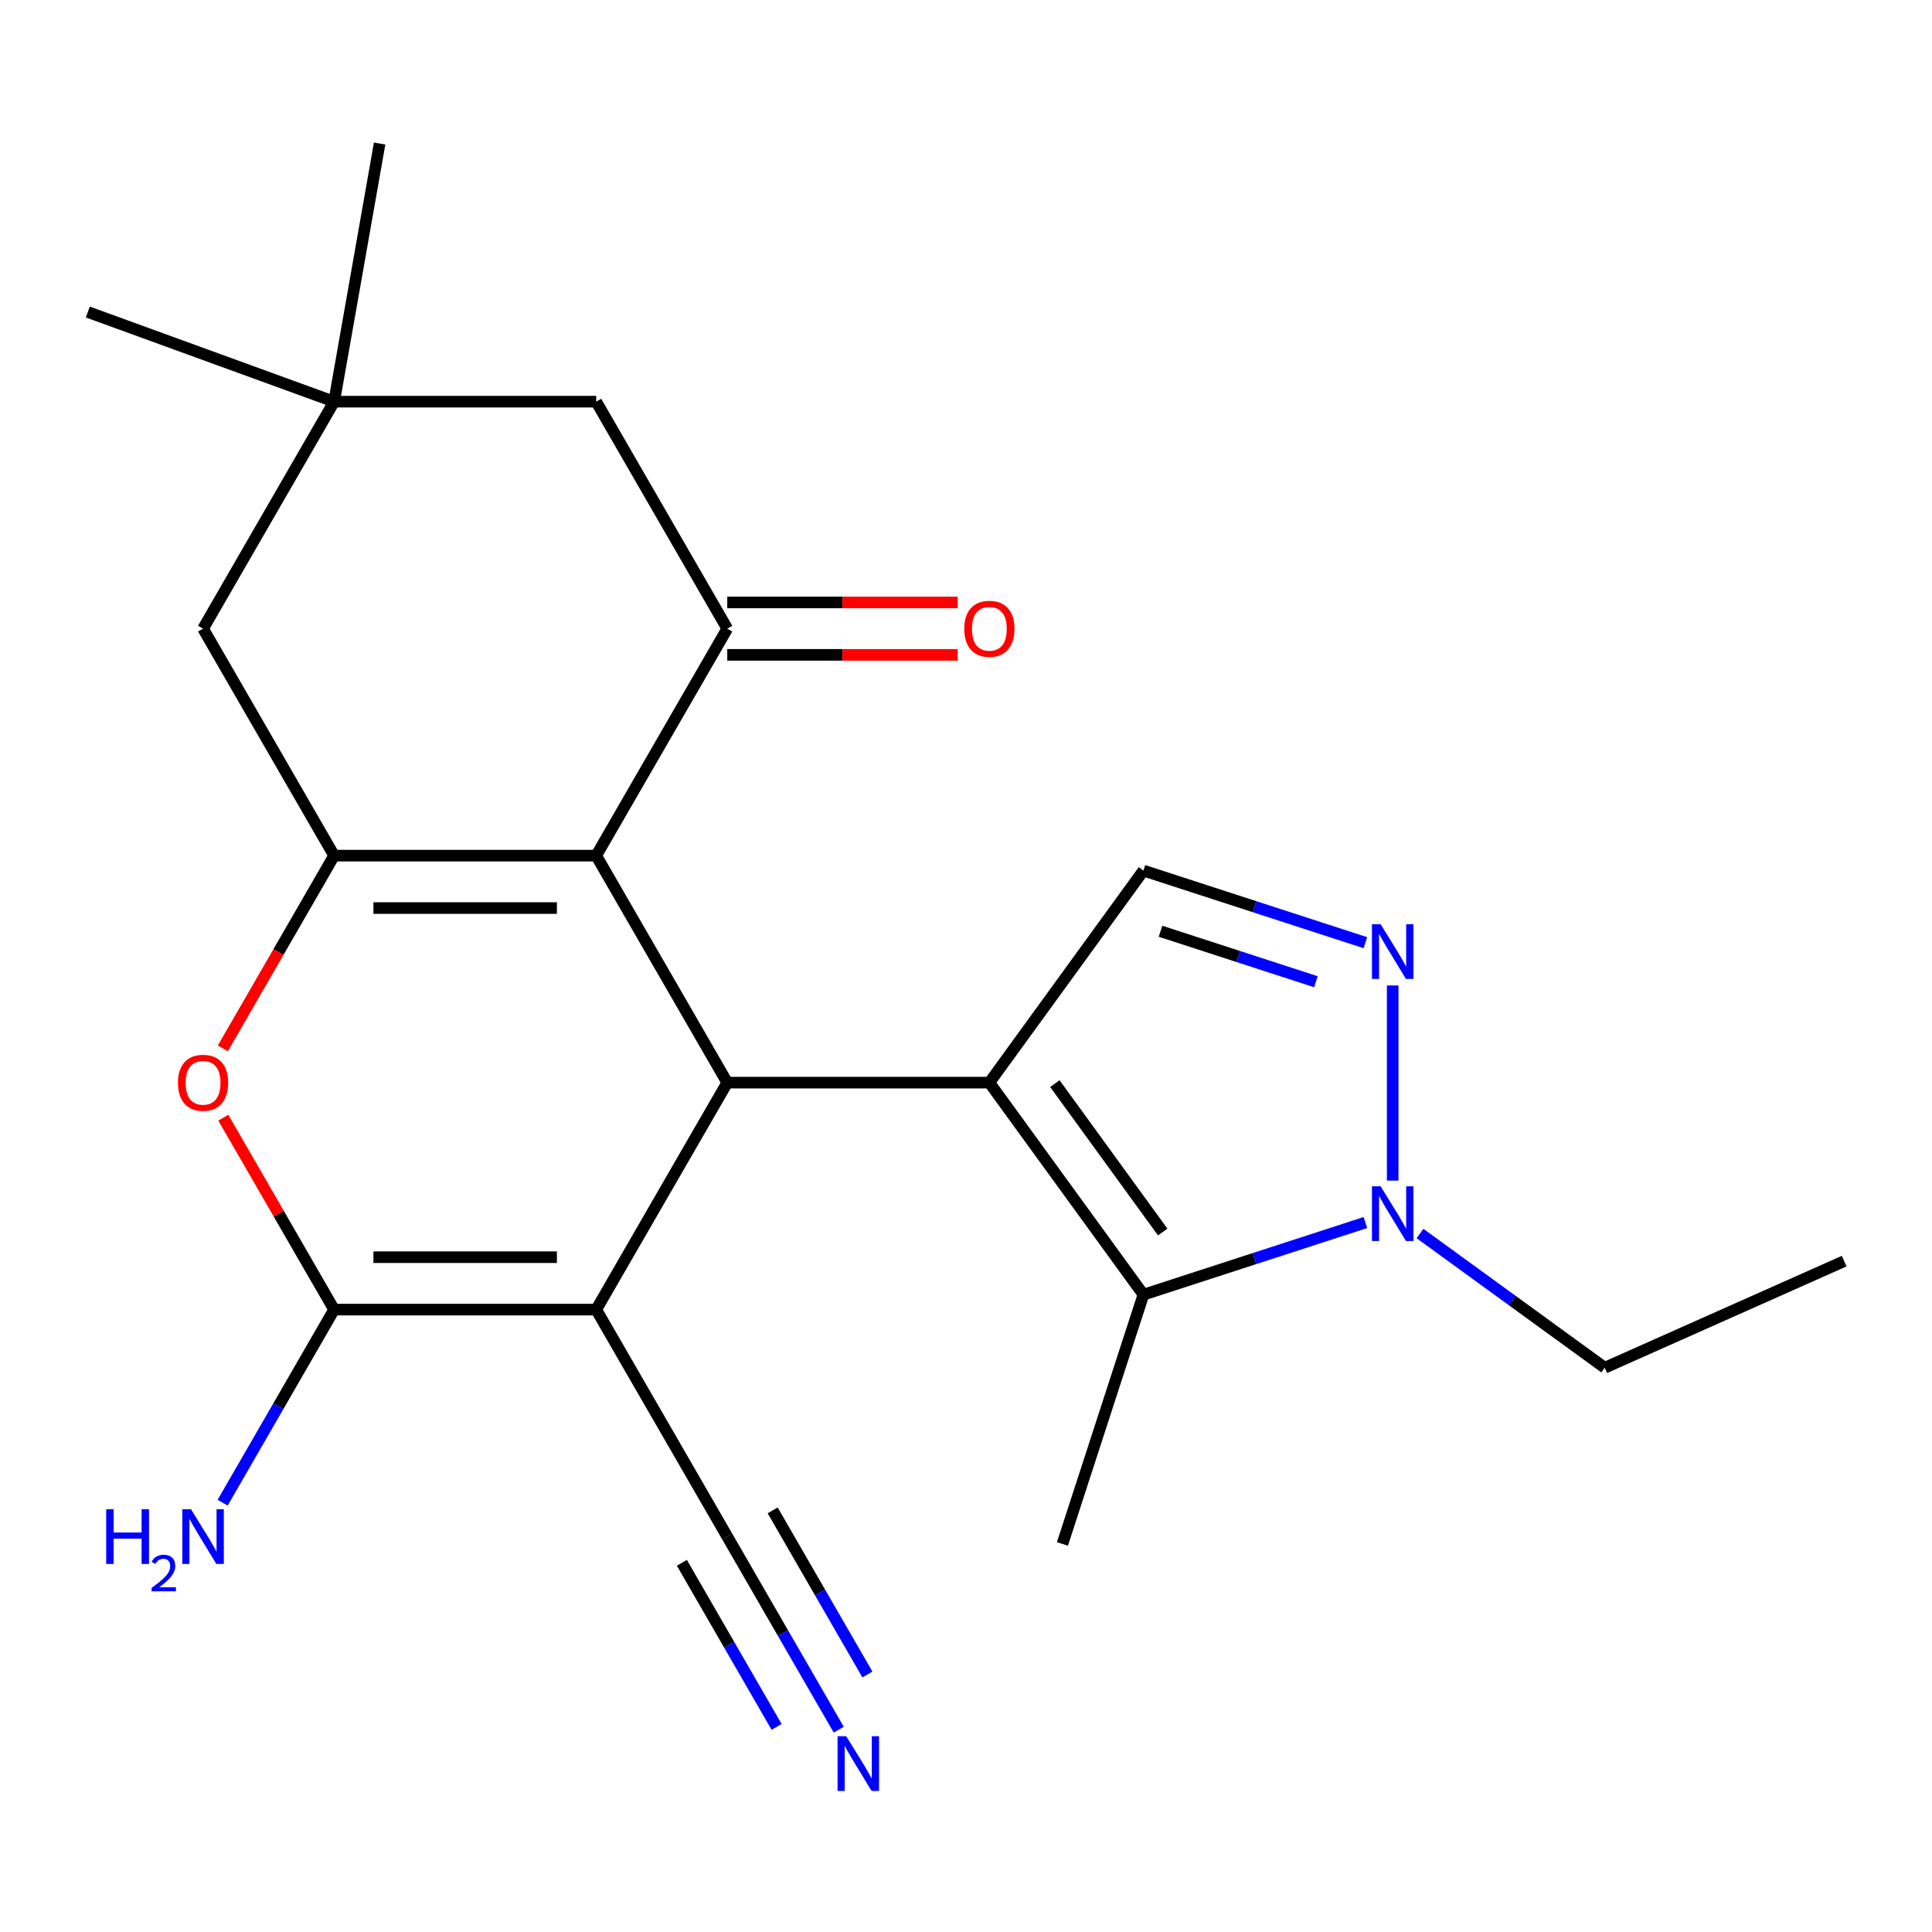 <?xml version='1.0' encoding='iso-8859-1'?>
<svg version='1.1' baseProfile='full'
              xmlns='http://www.w3.org/2000/svg'
                      xmlns:rdkit='http://www.rdkit.org/xml'
                      xmlns:xlink='http://www.w3.org/1999/xlink'
                  xml:space='preserve'
width='1000px' height='1000px' viewBox='0 0 1000 1000'>
<!-- END OF HEADER -->
<rect style='opacity:1.0;fill:#FFFFFF;stroke:none' width='1000' height='1000' x='0' y='0'> </rect>
<path class='bond-1' d='M 512.094,560.365 L 376.431,560.365' style='fill:none;fill-rule:evenodd;stroke:#000000;stroke-width:6px;stroke-linecap:butt;stroke-linejoin:miter;stroke-opacity:1' />
<path class='bond-5' d='M 512.094,560.365 L 591.834,670.118' style='fill:none;fill-rule:evenodd;stroke:#000000;stroke-width:6px;stroke-linecap:butt;stroke-linejoin:miter;stroke-opacity:1' />
<path class='bond-5' d='M 546.005,560.88 L 601.824,637.707' style='fill:none;fill-rule:evenodd;stroke:#000000;stroke-width:6px;stroke-linecap:butt;stroke-linejoin:miter;stroke-opacity:1' />
<path class='bond-10' d='M 512.094,560.365 L 591.834,450.611' style='fill:none;fill-rule:evenodd;stroke:#000000;stroke-width:6px;stroke-linecap:butt;stroke-linejoin:miter;stroke-opacity:1' />
<path class='bond-0' d='M 308.599,677.852 L 376.431,560.365' style='fill:none;fill-rule:evenodd;stroke:#000000;stroke-width:6px;stroke-linecap:butt;stroke-linejoin:miter;stroke-opacity:1' />
<path class='bond-3' d='M 308.599,677.852 L 172.936,677.852' style='fill:none;fill-rule:evenodd;stroke:#000000;stroke-width:6px;stroke-linecap:butt;stroke-linejoin:miter;stroke-opacity:1' />
<path class='bond-3' d='M 288.25,650.72 L 193.286,650.72' style='fill:none;fill-rule:evenodd;stroke:#000000;stroke-width:6px;stroke-linecap:butt;stroke-linejoin:miter;stroke-opacity:1' />
<path class='bond-11' d='M 308.599,677.852 L 376.431,795.34' style='fill:none;fill-rule:evenodd;stroke:#000000;stroke-width:6px;stroke-linecap:butt;stroke-linejoin:miter;stroke-opacity:1' />
<path class='bond-2' d='M 376.431,560.365 L 308.599,442.877' style='fill:none;fill-rule:evenodd;stroke:#000000;stroke-width:6px;stroke-linecap:butt;stroke-linejoin:miter;stroke-opacity:1' />
<path class='bond-4' d='M 308.599,442.877 L 172.936,442.877' style='fill:none;fill-rule:evenodd;stroke:#000000;stroke-width:6px;stroke-linecap:butt;stroke-linejoin:miter;stroke-opacity:1' />
<path class='bond-4' d='M 288.25,470.01 L 193.286,470.01' style='fill:none;fill-rule:evenodd;stroke:#000000;stroke-width:6px;stroke-linecap:butt;stroke-linejoin:miter;stroke-opacity:1' />
<path class='bond-7' d='M 308.599,442.877 L 376.431,325.389' style='fill:none;fill-rule:evenodd;stroke:#000000;stroke-width:6px;stroke-linecap:butt;stroke-linejoin:miter;stroke-opacity:1' />
<path class='bond-17' d='M 172.936,677.852 L 144.087,727.82' style='fill:none;fill-rule:evenodd;stroke:#000000;stroke-width:6px;stroke-linecap:butt;stroke-linejoin:miter;stroke-opacity:1' />
<path class='bond-17' d='M 144.087,727.82 L 115.238,777.788' style='fill:none;fill-rule:evenodd;stroke:#0000FF;stroke-width:6px;stroke-linecap:butt;stroke-linejoin:miter;stroke-opacity:1' />
<path class='bond-24' d='M 172.936,677.852 L 144.26,628.184' style='fill:none;fill-rule:evenodd;stroke:#000000;stroke-width:6px;stroke-linecap:butt;stroke-linejoin:miter;stroke-opacity:1' />
<path class='bond-24' d='M 144.26,628.184 L 115.584,578.516' style='fill:none;fill-rule:evenodd;stroke:#FF0000;stroke-width:6px;stroke-linecap:butt;stroke-linejoin:miter;stroke-opacity:1' />
<path class='bond-6' d='M 172.936,442.877 L 144.133,492.765' style='fill:none;fill-rule:evenodd;stroke:#000000;stroke-width:6px;stroke-linecap:butt;stroke-linejoin:miter;stroke-opacity:1' />
<path class='bond-6' d='M 144.133,492.765 L 115.33,542.653' style='fill:none;fill-rule:evenodd;stroke:#FF0000;stroke-width:6px;stroke-linecap:butt;stroke-linejoin:miter;stroke-opacity:1' />
<path class='bond-13' d='M 172.936,442.877 L 105.105,325.389' style='fill:none;fill-rule:evenodd;stroke:#000000;stroke-width:6px;stroke-linecap:butt;stroke-linejoin:miter;stroke-opacity:1' />
<path class='bond-9' d='M 591.834,670.118 L 649.28,651.453' style='fill:none;fill-rule:evenodd;stroke:#000000;stroke-width:6px;stroke-linecap:butt;stroke-linejoin:miter;stroke-opacity:1' />
<path class='bond-9' d='M 649.28,651.453 L 706.726,632.788' style='fill:none;fill-rule:evenodd;stroke:#0000FF;stroke-width:6px;stroke-linecap:butt;stroke-linejoin:miter;stroke-opacity:1' />
<path class='bond-18' d='M 591.834,670.118 L 549.912,799.141' style='fill:none;fill-rule:evenodd;stroke:#000000;stroke-width:6px;stroke-linecap:butt;stroke-linejoin:miter;stroke-opacity:1' />
<path class='bond-15' d='M 376.431,325.389 L 308.599,207.902' style='fill:none;fill-rule:evenodd;stroke:#000000;stroke-width:6px;stroke-linecap:butt;stroke-linejoin:miter;stroke-opacity:1' />
<path class='bond-16' d='M 376.431,338.956 L 436.066,338.956' style='fill:none;fill-rule:evenodd;stroke:#000000;stroke-width:6px;stroke-linecap:butt;stroke-linejoin:miter;stroke-opacity:1' />
<path class='bond-16' d='M 436.066,338.956 L 495.702,338.956' style='fill:none;fill-rule:evenodd;stroke:#FF0000;stroke-width:6px;stroke-linecap:butt;stroke-linejoin:miter;stroke-opacity:1' />
<path class='bond-16' d='M 376.431,311.823 L 436.066,311.823' style='fill:none;fill-rule:evenodd;stroke:#000000;stroke-width:6px;stroke-linecap:butt;stroke-linejoin:miter;stroke-opacity:1' />
<path class='bond-16' d='M 436.066,311.823 L 495.702,311.823' style='fill:none;fill-rule:evenodd;stroke:#FF0000;stroke-width:6px;stroke-linecap:butt;stroke-linejoin:miter;stroke-opacity:1' />
<path class='bond-8' d='M 706.726,487.941 L 649.28,469.276' style='fill:none;fill-rule:evenodd;stroke:#0000FF;stroke-width:6px;stroke-linecap:butt;stroke-linejoin:miter;stroke-opacity:1' />
<path class='bond-8' d='M 649.28,469.276 L 591.834,450.611' style='fill:none;fill-rule:evenodd;stroke:#000000;stroke-width:6px;stroke-linecap:butt;stroke-linejoin:miter;stroke-opacity:1' />
<path class='bond-8' d='M 681.108,508.147 L 640.896,495.081' style='fill:none;fill-rule:evenodd;stroke:#0000FF;stroke-width:6px;stroke-linecap:butt;stroke-linejoin:miter;stroke-opacity:1' />
<path class='bond-8' d='M 640.896,495.081 L 600.684,482.015' style='fill:none;fill-rule:evenodd;stroke:#000000;stroke-width:6px;stroke-linecap:butt;stroke-linejoin:miter;stroke-opacity:1' />
<path class='bond-23' d='M 720.857,510.085 L 720.857,611.083' style='fill:none;fill-rule:evenodd;stroke:#0000FF;stroke-width:6px;stroke-linecap:butt;stroke-linejoin:miter;stroke-opacity:1' />
<path class='bond-19' d='M 734.989,638.463 L 782.8,673.2' style='fill:none;fill-rule:evenodd;stroke:#0000FF;stroke-width:6px;stroke-linecap:butt;stroke-linejoin:miter;stroke-opacity:1' />
<path class='bond-19' d='M 782.8,673.2 L 830.611,707.937' style='fill:none;fill-rule:evenodd;stroke:#000000;stroke-width:6px;stroke-linecap:butt;stroke-linejoin:miter;stroke-opacity:1' />
<path class='bond-12' d='M 376.431,795.34 L 405.28,845.308' style='fill:none;fill-rule:evenodd;stroke:#000000;stroke-width:6px;stroke-linecap:butt;stroke-linejoin:miter;stroke-opacity:1' />
<path class='bond-12' d='M 405.28,845.308 L 434.129,895.276' style='fill:none;fill-rule:evenodd;stroke:#0000FF;stroke-width:6px;stroke-linecap:butt;stroke-linejoin:miter;stroke-opacity:1' />
<path class='bond-12' d='M 352.933,808.906 L 377.455,851.379' style='fill:none;fill-rule:evenodd;stroke:#000000;stroke-width:6px;stroke-linecap:butt;stroke-linejoin:miter;stroke-opacity:1' />
<path class='bond-12' d='M 377.455,851.379 L 401.976,893.852' style='fill:none;fill-rule:evenodd;stroke:#0000FF;stroke-width:6px;stroke-linecap:butt;stroke-linejoin:miter;stroke-opacity:1' />
<path class='bond-12' d='M 399.928,781.774 L 424.45,824.246' style='fill:none;fill-rule:evenodd;stroke:#000000;stroke-width:6px;stroke-linecap:butt;stroke-linejoin:miter;stroke-opacity:1' />
<path class='bond-12' d='M 424.45,824.246 L 448.971,866.719' style='fill:none;fill-rule:evenodd;stroke:#0000FF;stroke-width:6px;stroke-linecap:butt;stroke-linejoin:miter;stroke-opacity:1' />
<path class='bond-25' d='M 105.105,325.389 L 172.936,207.902' style='fill:none;fill-rule:evenodd;stroke:#000000;stroke-width:6px;stroke-linecap:butt;stroke-linejoin:miter;stroke-opacity:1' />
<path class='bond-14' d='M 172.936,207.902 L 308.599,207.902' style='fill:none;fill-rule:evenodd;stroke:#000000;stroke-width:6px;stroke-linecap:butt;stroke-linejoin:miter;stroke-opacity:1' />
<path class='bond-20' d='M 172.936,207.902 L 45.455,161.502' style='fill:none;fill-rule:evenodd;stroke:#000000;stroke-width:6px;stroke-linecap:butt;stroke-linejoin:miter;stroke-opacity:1' />
<path class='bond-21' d='M 172.936,207.902 L 196.494,74.3' style='fill:none;fill-rule:evenodd;stroke:#000000;stroke-width:6px;stroke-linecap:butt;stroke-linejoin:miter;stroke-opacity:1' />
<path class='bond-22' d='M 830.611,707.937 L 954.545,652.758' style='fill:none;fill-rule:evenodd;stroke:#000000;stroke-width:6px;stroke-linecap:butt;stroke-linejoin:miter;stroke-opacity:1' />
<path  class='atom-7' d='M 92.105 560.445
Q 92.105 553.645, 95.465 549.845
Q 98.825 546.045, 105.105 546.045
Q 111.385 546.045, 114.745 549.845
Q 118.105 553.645, 118.105 560.445
Q 118.105 567.325, 114.705 571.245
Q 111.305 575.125, 105.105 575.125
Q 98.865 575.125, 95.465 571.245
Q 92.105 567.365, 92.105 560.445
M 105.105 571.925
Q 109.425 571.925, 111.745 569.045
Q 114.105 566.125, 114.105 560.445
Q 114.105 554.885, 111.745 552.085
Q 109.425 549.245, 105.105 549.245
Q 100.785 549.245, 98.425 552.045
Q 96.105 554.845, 96.105 560.445
Q 96.105 566.165, 98.425 569.045
Q 100.785 571.925, 105.105 571.925
' fill='#FF0000'/>
<path  class='atom-9' d='M 714.597 478.373
L 723.877 493.373
Q 724.797 494.853, 726.277 497.533
Q 727.757 500.213, 727.837 500.373
L 727.837 478.373
L 731.597 478.373
L 731.597 506.693
L 727.717 506.693
L 717.757 490.293
Q 716.597 488.373, 715.357 486.173
Q 714.157 483.973, 713.797 483.293
L 713.797 506.693
L 710.117 506.693
L 710.117 478.373
L 714.597 478.373
' fill='#0000FF'/>
<path  class='atom-10' d='M 714.597 614.036
L 723.877 629.036
Q 724.797 630.516, 726.277 633.196
Q 727.757 635.876, 727.837 636.036
L 727.837 614.036
L 731.597 614.036
L 731.597 642.356
L 727.717 642.356
L 717.757 625.956
Q 716.597 624.036, 715.357 621.836
Q 714.157 619.636, 713.797 618.956
L 713.797 642.356
L 710.117 642.356
L 710.117 614.036
L 714.597 614.036
' fill='#0000FF'/>
<path  class='atom-13' d='M 438.002 898.667
L 447.282 913.667
Q 448.202 915.147, 449.682 917.827
Q 451.162 920.507, 451.242 920.667
L 451.242 898.667
L 455.002 898.667
L 455.002 926.987
L 451.122 926.987
L 441.162 910.587
Q 440.002 908.667, 438.762 906.467
Q 437.562 904.267, 437.202 903.587
L 437.202 926.987
L 433.522 926.987
L 433.522 898.667
L 438.002 898.667
' fill='#0000FF'/>
<path  class='atom-17' d='M 499.094 325.469
Q 499.094 318.669, 502.454 314.869
Q 505.814 311.069, 512.094 311.069
Q 518.374 311.069, 521.734 314.869
Q 525.094 318.669, 525.094 325.469
Q 525.094 332.349, 521.694 336.269
Q 518.294 340.149, 512.094 340.149
Q 505.854 340.149, 502.454 336.269
Q 499.094 332.389, 499.094 325.469
M 512.094 336.949
Q 516.414 336.949, 518.734 334.069
Q 521.094 331.149, 521.094 325.469
Q 521.094 319.909, 518.734 317.109
Q 516.414 314.269, 512.094 314.269
Q 507.774 314.269, 505.414 317.069
Q 503.094 319.869, 503.094 325.469
Q 503.094 331.189, 505.414 334.069
Q 507.774 336.949, 512.094 336.949
' fill='#FF0000'/>
<path  class='atom-18' d='M 54.972 781.18
L 58.812 781.18
L 58.812 793.22
L 73.292 793.22
L 73.292 781.18
L 77.132 781.18
L 77.132 809.5
L 73.292 809.5
L 73.292 796.42
L 58.812 796.42
L 58.812 809.5
L 54.972 809.5
L 54.972 781.18
' fill='#0000FF'/>
<path  class='atom-18' d='M 78.505 808.506
Q 79.191 806.737, 80.828 805.761
Q 82.465 804.757, 84.735 804.757
Q 87.56 804.757, 89.144 806.289
Q 90.728 807.82, 90.728 810.539
Q 90.728 813.311, 88.669 815.898
Q 86.636 818.485, 82.412 821.548
L 91.045 821.548
L 91.045 823.66
L 78.452 823.66
L 78.452 821.891
Q 81.937 819.409, 83.996 817.561
Q 86.081 815.713, 87.085 814.05
Q 88.088 812.387, 88.088 810.671
Q 88.088 808.876, 87.19 807.873
Q 86.293 806.869, 84.735 806.869
Q 83.23 806.869, 82.227 807.477
Q 81.224 808.084, 80.511 809.43
L 78.505 808.506
' fill='#0000FF'/>
<path  class='atom-18' d='M 98.845 781.18
L 108.125 796.18
Q 109.045 797.66, 110.525 800.34
Q 112.005 803.02, 112.085 803.18
L 112.085 781.18
L 115.845 781.18
L 115.845 809.5
L 111.965 809.5
L 102.005 793.1
Q 100.845 791.18, 99.605 788.98
Q 98.405 786.78, 98.045 786.1
L 98.045 809.5
L 94.365 809.5
L 94.365 781.18
L 98.845 781.18
' fill='#0000FF'/>
</svg>
